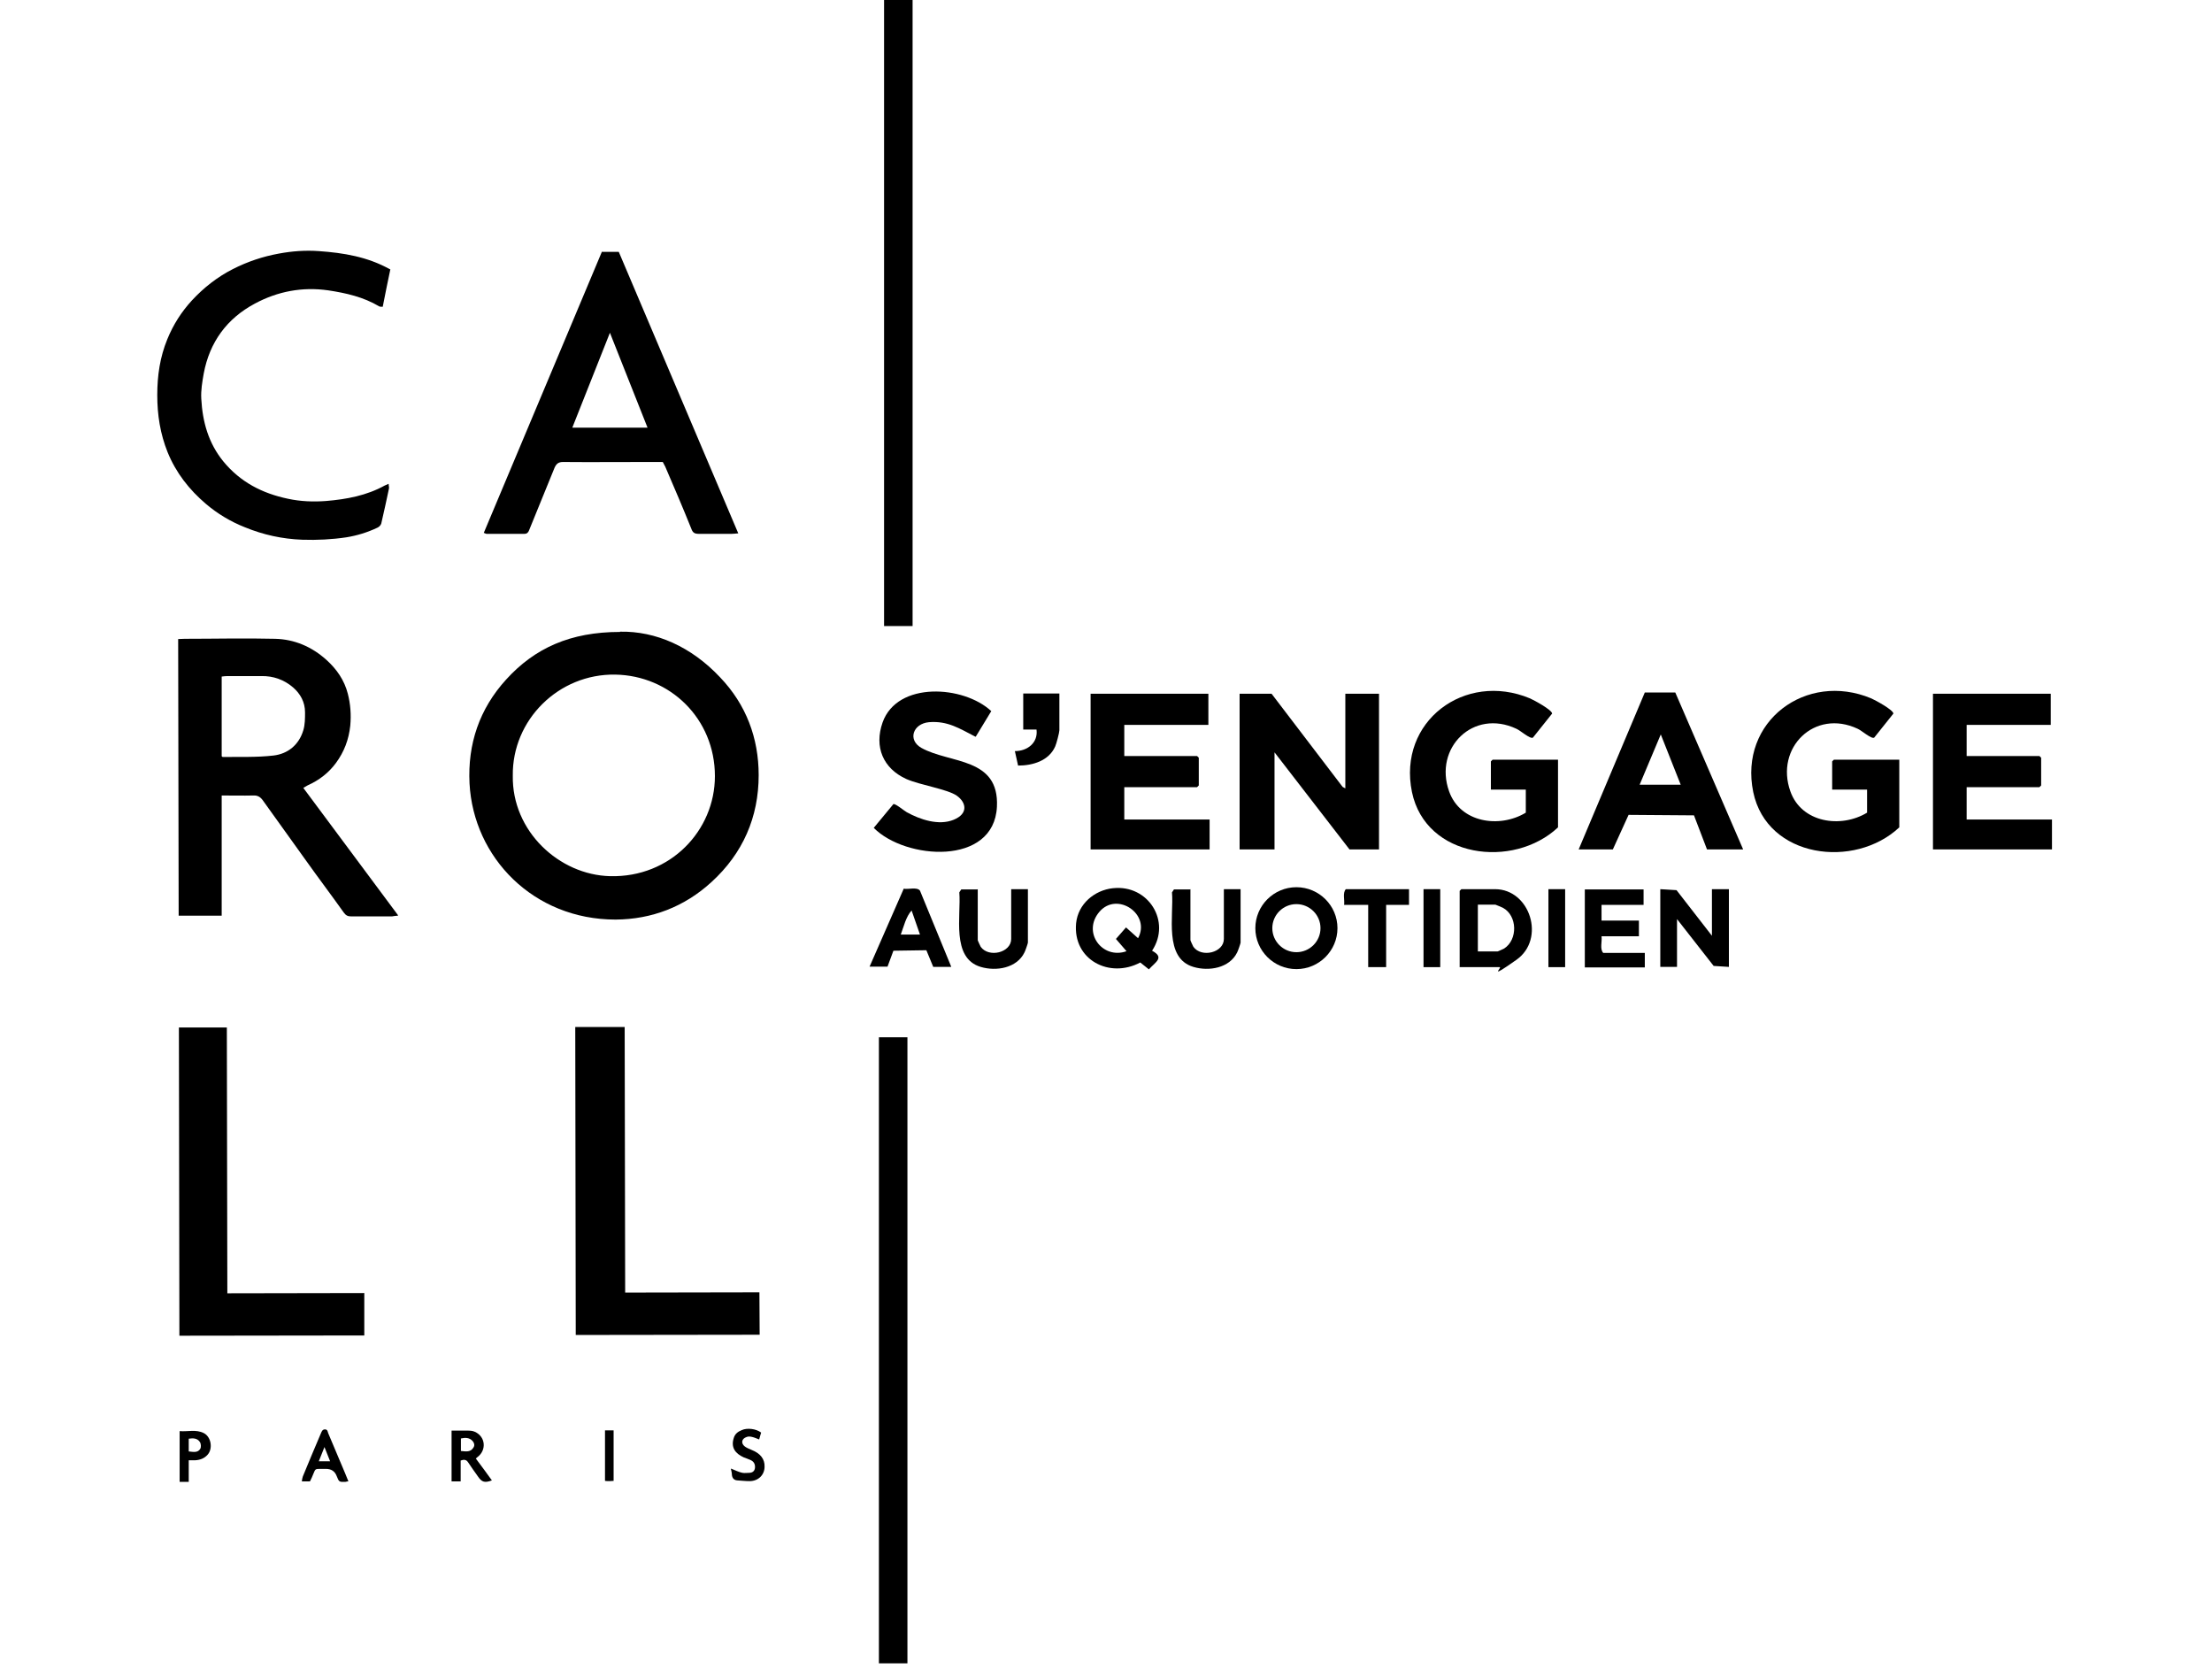 <svg width="647" height="488" viewBox="0 0 647 488" fill="none" xmlns="http://www.w3.org/2000/svg">
<path d="M149.992 226.833C149.705 243.04 163.513 255.877 178.472 256.235C196.091 256.666 209.108 242.897 209.108 226.976C209.108 210.195 196.019 197.573 179.982 197.286C163.369 196.999 149.777 210.553 149.992 226.833ZM181.348 184.736C191.776 184.521 202.204 189.111 210.618 198.075C218.242 206.035 221.909 215.86 221.909 226.689C221.909 238.952 217.307 249.566 208.101 257.957C200.19 265.2 190.626 268.857 180.054 268.929C156.033 268.929 138.486 250.785 137.335 229.127C136.76 217.581 140.212 207.326 148.051 198.721C156.393 189.541 166.821 184.808 181.348 184.808" fill="black"/>
<path d="M64.843 221.167C65.058 221.31 65.058 221.382 65.13 221.382C70.093 221.31 75.055 221.526 80.017 220.952C84.188 220.45 87.425 217.868 88.719 213.565C89.222 211.916 89.222 210.051 89.222 208.33C89.222 205.318 87.856 202.88 85.699 201.015C83.109 198.792 79.945 197.645 76.421 197.716C73.113 197.716 69.805 197.716 66.497 197.716C65.993 197.716 65.418 197.788 64.843 197.86V221.167ZM116.407 267.781C115.472 267.853 115.113 267.925 114.681 267.996C110.654 267.996 106.698 267.996 102.671 267.996C101.736 267.996 101.161 267.71 100.585 266.921C96.918 261.757 93.106 256.737 89.438 251.574C85.195 245.693 81.024 239.813 76.781 233.932C76.062 233 75.271 232.57 74.048 232.641C71.028 232.713 68.079 232.641 64.843 232.641V267.781H52.257L52.113 186.888C52.761 186.888 53.408 186.816 54.055 186.816C62.829 186.816 71.675 186.601 80.449 186.816C86.13 186.959 91.164 189.111 95.479 192.983C98.5 195.708 100.729 198.936 101.736 202.88C102.527 205.964 102.743 209.047 102.455 212.203C102.024 216.29 100.657 219.876 98.284 223.103C96.126 226.044 93.322 228.195 89.942 229.701C89.654 229.844 89.294 230.06 88.719 230.418C97.924 242.753 107.058 255.088 116.407 267.638" fill="black"/>
<path d="M167.396 125.07H189.403C185.591 115.532 181.923 106.137 178.399 97.317C174.875 106.209 171.136 115.604 167.396 125.07ZM176.098 73.651H180.988C192.567 100.974 204.218 128.369 215.94 155.979C215.005 156.05 214.502 156.122 213.998 156.122C210.834 156.122 207.598 156.122 204.433 156.122C203.211 156.122 202.635 155.835 202.204 154.616C199.759 148.52 197.17 142.496 194.581 136.472C194.365 136.042 194.149 135.612 193.862 135.11C192.135 135.11 190.481 135.11 188.827 135.11C180.773 135.11 172.718 135.182 164.663 135.11C163.297 135.11 162.721 135.684 162.218 136.759C159.701 142.855 157.256 149.022 154.739 155.118C154.523 155.692 154.163 156.122 153.372 156.122C149.704 156.122 145.965 156.122 142.297 156.122C142.153 156.122 141.937 155.979 141.506 155.835C153.013 128.44 164.519 101.046 176.098 73.507" fill="black"/>
<path d="M114.177 78.743C113.386 82.472 112.667 86.057 111.948 89.715C111.445 89.715 111.085 89.715 110.869 89.571C106.267 86.846 101.232 85.699 95.982 84.91C88.431 83.834 81.239 85.197 74.551 88.782C66.353 93.157 61.318 100.042 59.592 109.221C59.161 111.659 58.729 114.169 58.873 116.608C59.233 123.349 60.959 129.588 65.346 134.966C70.308 140.99 76.709 144.289 84.26 145.867C87.928 146.656 91.667 146.799 95.407 146.512C101.376 146.01 107.201 144.935 112.523 141.994C112.811 141.851 113.171 141.708 113.674 141.492C113.674 142.066 113.89 142.568 113.746 142.998C113.027 146.369 112.308 149.74 111.516 153.11C111.373 153.612 110.869 154.114 110.366 154.329C107.489 155.692 104.469 156.624 101.376 157.126C97.061 157.772 92.746 157.987 88.431 157.843C82.606 157.628 76.996 156.409 71.603 154.186C67.431 152.536 63.62 150.242 60.24 147.373C55.349 143.214 51.466 138.265 49.02 132.241C46.863 126.863 46 121.341 46 115.532C46 109.866 46.791 104.416 48.949 99.181C50.675 94.95 53.048 91.221 56.14 87.85C59.592 84.121 63.62 80.966 68.15 78.671C72.394 76.519 76.852 75.013 81.599 74.153C85.483 73.436 89.366 73.149 93.249 73.436C100.441 73.938 107.489 75.085 114.034 78.743" fill="black"/>
<path d="M168.259 300.34H182.714L182.858 378.006L222.125 377.934L222.197 390.341L168.403 390.413L168.259 300.34Z" fill="black"/>
<path d="M52.328 300.483H66.352L66.496 378.221L106.554 378.149V390.556L52.472 390.628L52.328 300.483Z" fill="black"/>
<path d="M134.817 424.334C136.255 424.477 137.622 424.764 138.485 423.33C138.916 422.684 138.7 421.967 138.269 421.465C137.334 420.389 136.111 420.389 134.817 420.676V424.334ZM139.132 426.485C140.786 428.636 142.296 430.788 143.878 432.939C141.793 433.728 140.93 433.441 139.851 431.864C138.844 430.429 137.837 429.067 136.902 427.633C136.399 426.844 135.68 426.772 134.745 427.13V430.143V433.226H132.084V418.381C133.522 418.381 135.033 418.381 136.543 418.381C137.334 418.381 138.197 418.381 138.916 418.74C142.08 420.174 142.368 424.19 139.563 426.198C139.42 426.27 139.348 426.413 139.204 426.557" fill="black"/>
<path d="M96.558 427.346C95.982 425.911 95.479 424.62 94.903 423.186C94.328 424.62 93.825 425.911 93.249 427.346H96.558ZM101.879 433.226C101.448 433.226 101.232 433.37 101.016 433.37C99.219 433.441 99.147 433.37 98.499 431.72C97.972 430.286 96.917 429.569 95.335 429.569C94.832 429.569 94.256 429.569 93.753 429.569C92.243 429.569 92.243 429.569 91.667 431.003C91.38 431.792 91.02 432.509 90.66 433.226H88.287C88.359 432.652 88.431 432.222 88.575 431.792C90.301 427.561 92.099 423.33 93.897 419.098C94.112 418.596 94.328 418.023 95.047 418.023C95.766 418.023 95.838 418.596 95.982 419.098C97.636 423.043 99.29 426.915 100.945 430.86C101.232 431.577 101.52 432.294 101.879 433.154" fill="black"/>
<path d="M55.277 424.477C56.571 424.62 57.866 424.907 58.585 423.688C58.873 423.186 58.801 422.182 58.441 421.68C57.722 420.604 56.499 420.533 55.205 420.748V424.477H55.277ZM55.205 427.059V433.37H52.544V418.525C54.917 418.74 57.291 417.951 59.592 419.098C61.749 420.174 62.325 423.616 60.742 425.409C59.736 426.557 58.441 426.987 57.003 427.059C56.499 427.059 55.924 427.059 55.133 427.059" fill="black"/>
<path d="M213.854 429.497C215.077 429.999 216.084 430.501 217.09 430.716C217.81 430.86 218.601 430.716 219.32 430.716C220.183 430.644 220.758 430.143 220.83 429.21C220.902 428.278 220.542 427.489 219.679 427.059C218.96 426.7 218.241 426.485 217.522 426.198C215.005 425.051 213.71 423.258 214.645 420.461C215.005 419.314 215.868 418.668 216.947 418.238C218.529 417.521 221.118 417.808 222.628 418.955C222.412 419.6 222.268 420.246 222.053 420.963C221.262 420.676 220.686 420.389 220.039 420.246C219.464 420.103 218.888 420.031 218.385 420.246C216.875 420.748 216.659 422.11 217.882 423.043C218.457 423.473 219.248 423.76 219.895 424.047C222.412 425.051 223.707 426.7 223.635 428.923C223.635 431.362 221.765 433.155 219.248 433.155C218.025 433.155 216.875 433.011 215.652 432.939C214.645 432.868 214.142 432.222 214.07 431.218C214.07 430.716 213.926 430.214 213.782 429.569" fill="black"/>
<path d="M176.961 418.31H179.478V433.083C179.047 433.083 178.615 433.154 178.184 433.154C177.824 433.154 177.392 433.154 176.961 433.083V418.238V418.31Z" fill="black"/>
<path d="M265.419 303.352H257.076V486.438H265.419V303.352Z" fill="black"/>
<path d="M266.929 0H258.587V183.087H266.929V0Z" fill="black"/>
<path d="M371.928 202.88L392.712 230.131L393.503 230.562V202.88H403.356V248.418H394.726L372.791 220.02V248.418H362.579V202.88H371.928Z" fill="black"/>
<path d="M446.29 237.59V230.92H436.078V222.673L436.581 222.171H455.711V241.964C442.622 254.227 417.02 251 412.992 231.637C408.749 210.984 428.455 196.282 447.513 204.242C448.663 204.744 453.985 207.613 453.985 208.689L448.376 215.717C447.584 216.219 444.708 213.637 443.557 213.135C430.9 207.183 419.321 218.729 423.852 231.422C427.088 240.602 438.595 242.323 446.29 237.661V237.59Z" fill="black"/>
<path d="M546.111 237.59V230.92H535.899V222.673L536.402 222.171H555.532V241.964C542.443 254.227 516.841 251 512.814 231.637C508.571 210.984 528.276 196.282 547.334 204.242C548.485 204.744 553.806 207.613 553.806 208.689L548.197 215.717C547.406 216.219 544.529 213.637 543.378 213.135C530.721 207.183 519.142 218.729 523.673 231.422C526.909 240.602 538.416 242.323 546.111 237.661V237.59Z" fill="black"/>
<path d="M353.445 202.88V211.988H328.85V221.095H350.137L350.641 221.597V229.701L350.137 230.203H328.85V239.669H353.805V248.418H318.997V202.88H353.445Z" fill="black"/>
<path d="M599.833 202.88V211.988H575.237V221.095H596.525L597.028 221.597V229.701L596.525 230.203H575.237V239.669H600.193V248.418H565.385V202.88H599.833Z" fill="black"/>
<path d="M461.752 248.418L481.098 202.521H490.015L509.864 248.418H499.293L495.481 238.45L476.351 238.307L471.748 248.418H461.752ZM491.598 229.486L485.772 214.784L479.587 229.486H491.526H491.598Z" fill="black"/>
<path d="M285.268 215.43C280.665 213.063 277.213 210.768 271.748 211.199C267.001 211.629 265.419 216.434 269.518 218.729C277.861 223.39 292.316 221.382 291.597 235.94C290.734 253.367 264.772 251.43 255.566 242.107L261.32 235.151C261.967 235.008 264.34 237.016 265.203 237.518C269.087 239.669 274.553 241.534 278.939 239.741C283.326 237.948 282.607 234.649 279.874 232.713C277.142 230.777 269.231 229.629 265.131 227.836C258.299 224.753 255.638 218.442 258.155 211.27C262.47 199.151 281.888 200.441 289.943 207.971L285.412 215.43H285.268Z" fill="black"/>
<path d="M325.614 259.749C335.826 258.674 342.658 269.431 336.976 278.036C340.716 280.044 337.983 281.335 336.041 283.487L333.524 281.479C324.535 286.284 313.747 280.69 314.754 270.004C315.329 264.339 320.148 260.323 325.542 259.749H325.614ZM329.569 278.252L326.405 274.594L329.353 271.224L332.877 274.379C336.689 267.351 326.764 260.61 321.586 266.634C316.408 272.658 322.449 280.69 329.497 278.18L329.569 278.252Z" fill="black"/>
<path d="M500.731 273.662V260.036H505.694V282.77L501.235 282.483L490.519 268.785V282.77H485.629V260.036L490.375 260.323L500.731 273.662Z" fill="black"/>
<path d="M426.945 282.77V260.538L427.448 260.036H437.301C447.513 260.036 452.188 274.594 443.558 280.69C434.928 286.786 439.459 282.841 438.667 282.841H426.873L426.945 282.77ZM432.195 278.252H438.02C438.164 278.252 439.674 277.534 439.962 277.391C443.989 274.809 443.845 267.781 439.602 265.486C439.315 265.343 437.445 264.554 437.373 264.554H432.267V278.252H432.195Z" fill="black"/>
<path d="M391.202 271.439C391.202 278.036 385.808 283.415 379.192 283.415C372.575 283.415 367.182 278.036 367.182 271.439C367.182 264.841 372.575 259.462 379.192 259.462C385.808 259.462 391.202 264.841 391.202 271.439ZM386.24 271.439C386.24 267.566 383.075 264.411 379.192 264.411C375.308 264.411 372.144 267.566 372.144 271.439C372.144 275.311 375.308 278.467 379.192 278.467C383.075 278.467 386.24 275.311 386.24 271.439Z" fill="black"/>
<path d="M480.739 260.036V264.626H468.441V269.216H479.373V273.805H468.441C468.657 275.383 467.866 277.534 468.945 278.682H481.099V282.913H463.551V260.108H480.739V260.036Z" fill="black"/>
<path d="M348.195 260.036V274.953C348.195 275.096 348.915 276.602 349.058 276.889C351.432 280.188 357.976 278.61 357.976 274.594V260.036H362.866V275.67C362.866 275.885 362.075 278.18 361.86 278.538C359.63 283.128 353.589 284.132 349.058 282.77C340.356 280.188 343.377 267.781 342.802 260.968L343.377 260.108H348.052L348.195 260.036Z" fill="black"/>
<path d="M285.987 260.036V274.953C285.987 275.096 286.707 276.602 286.85 276.889C289.224 280.188 295.768 278.61 295.768 274.594V260.036H300.658V275.67C300.658 275.885 299.867 278.18 299.652 278.538C297.422 283.128 291.381 284.132 286.85 282.77C278.148 280.188 281.169 267.781 280.594 260.968L281.169 260.108H285.844L285.987 260.036Z" fill="black"/>
<path d="M278.22 282.77H272.97L270.957 277.893L261.32 278.036L259.594 282.698H254.344L264.34 259.893C265.635 260.179 268.224 259.319 269.087 260.466L278.22 282.698V282.77ZM269.087 273.303L266.642 266.275C264.987 268.068 264.34 271.008 263.477 273.303H269.087Z" fill="black"/>
<path d="M309.864 202.88V213.565C309.864 214.211 309.001 217.51 308.641 218.298C306.771 222.53 302.025 223.892 297.782 223.892L296.847 219.661C300.514 219.661 303.679 217.223 303.175 213.35H299.292V202.808H309.864V202.88Z" fill="black"/>
<path d="M412.13 260.036V264.626H405.441V282.841H400.191V264.626H393.144C393.359 263.192 392.64 261.184 393.647 260.036H412.13Z" fill="black"/>
<path d="M457.797 260.036H452.906V282.841H457.797V260.036Z" fill="black"/>
<path d="M421.263 260.036H416.373V282.841H421.263V260.036Z" fill="black"/>
</svg>
